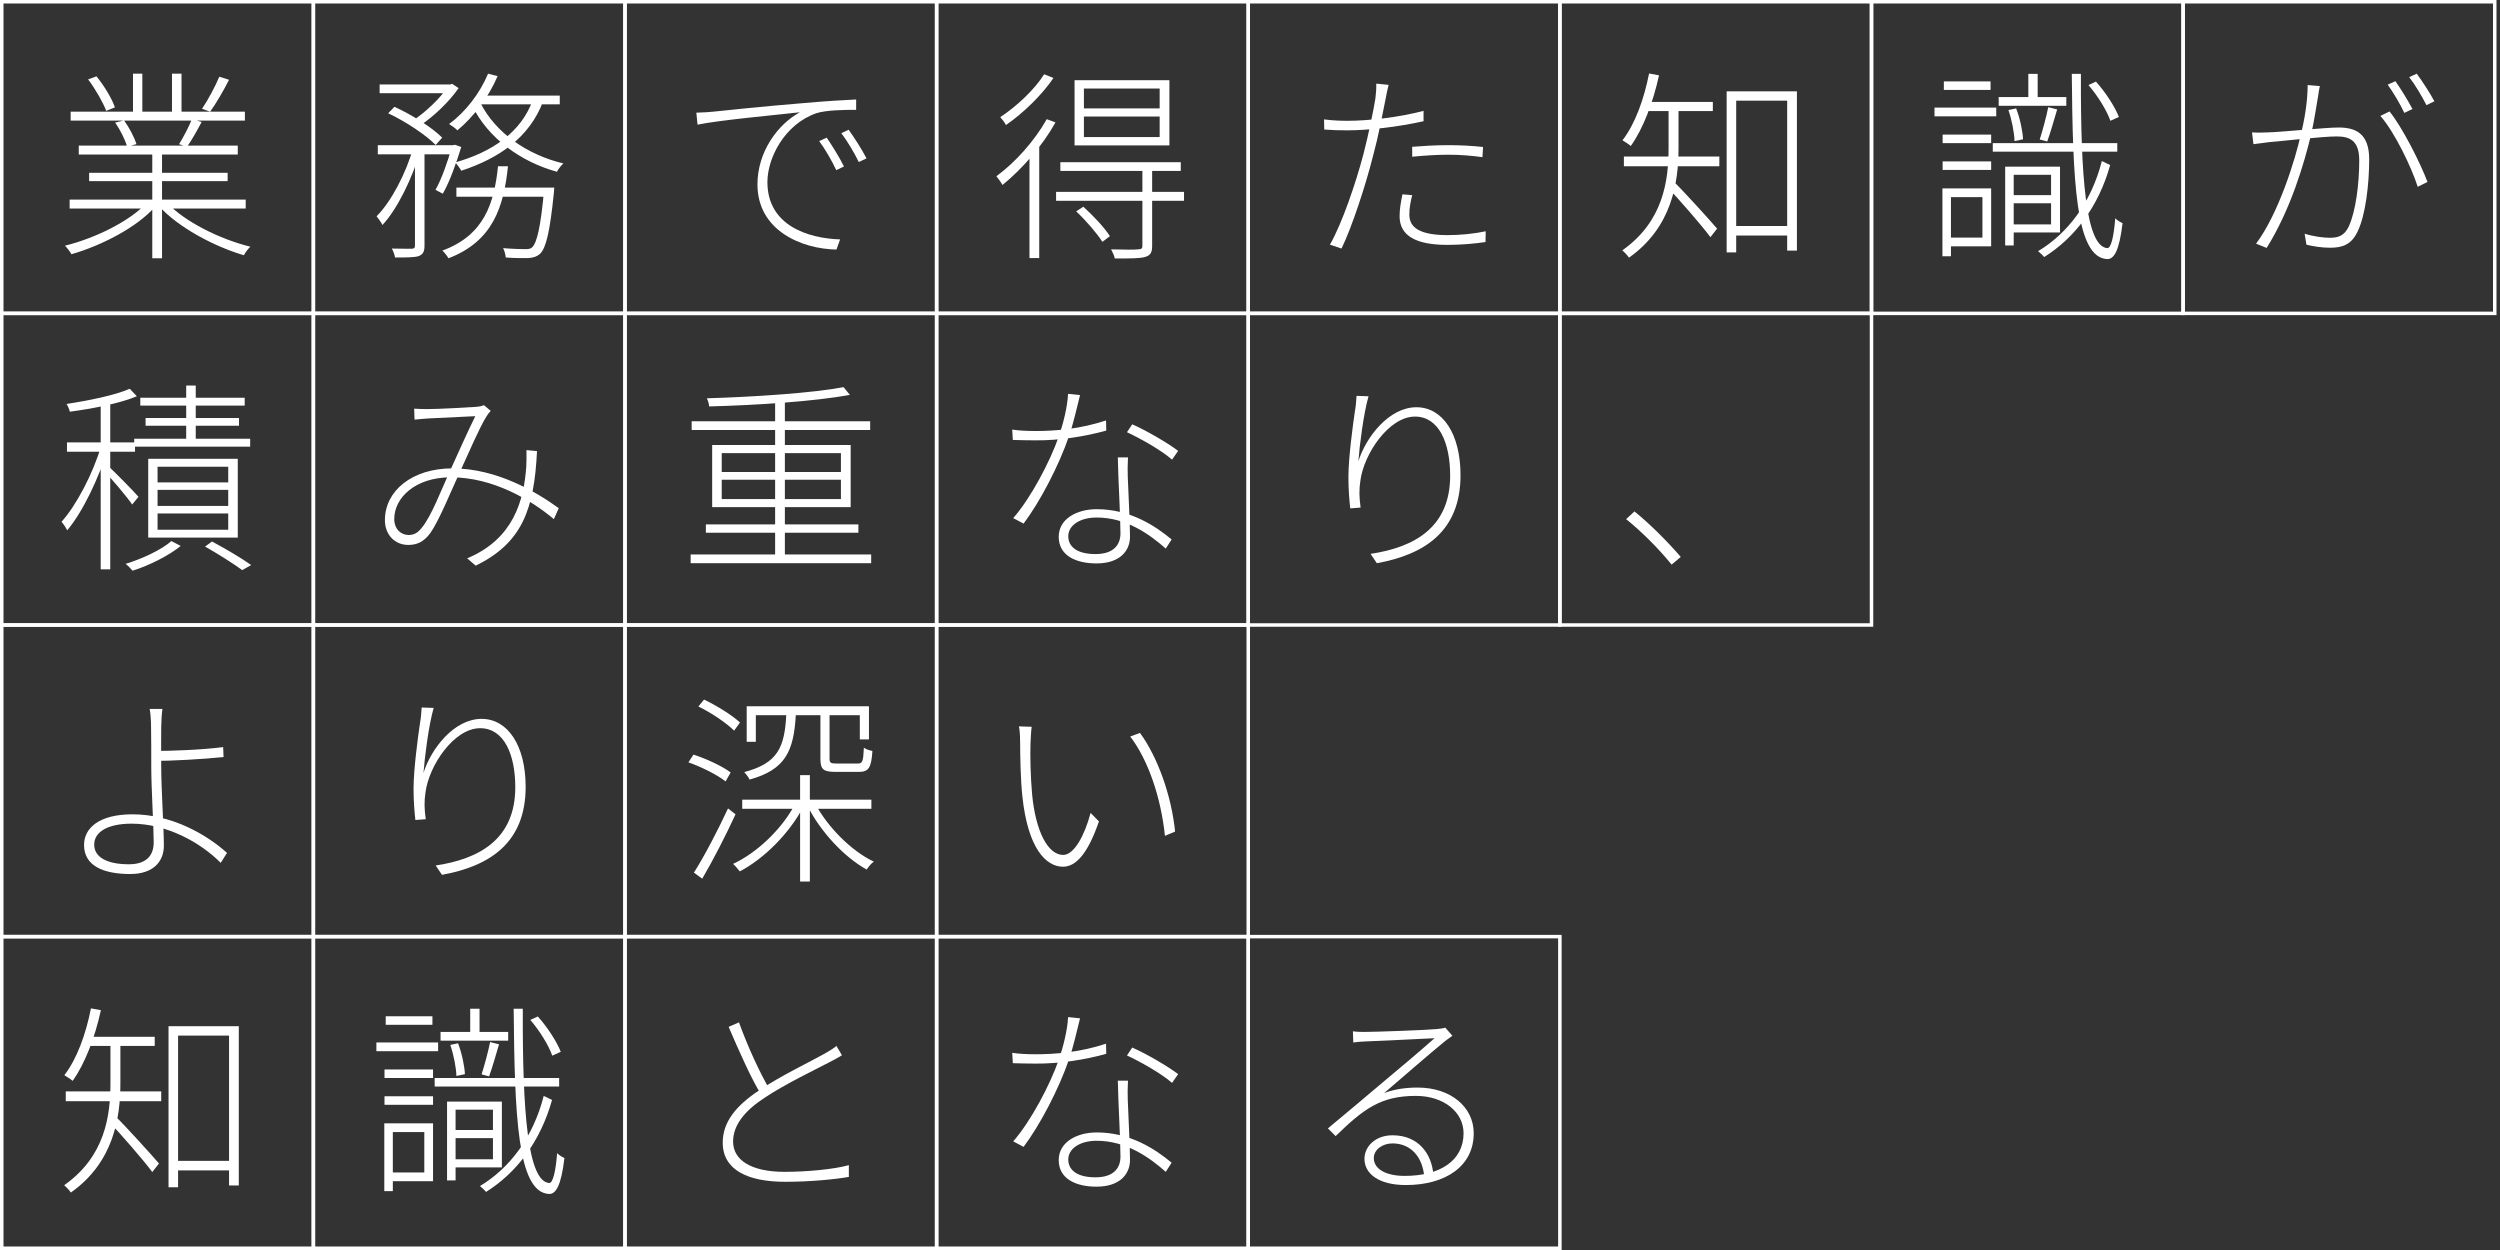 <svg width="360" height="180" viewBox="0 0 360 180" fill="none" xmlns="http://www.w3.org/2000/svg">
<rect x="0" y="0" width="360" height="180" fill="#333333" stroke="none"/>
<path d="M10.027 28.742V30.029H35.381V28.742H10.027ZM10.173 16.079V17.366H35.264V16.079H10.173ZM11.342 20.963V22.25H34.24V20.963H11.342ZM12.834 24.882V26.081H32.778V24.882H12.834ZM21.929 21.489V37.193H23.332V21.489H21.929ZM19.151 10.611V16.693H20.496V10.611H19.151ZM24.765 10.611V16.664H26.14V10.611H24.765ZM21.168 29.18C18.653 31.9 13.623 34.327 9.354 35.38C9.676 35.702 10.085 36.228 10.29 36.608C14.559 35.38 19.677 32.778 22.338 29.765L21.168 29.18ZM24.005 29.151L22.894 29.678C25.643 32.719 30.76 35.468 35.118 36.755C35.322 36.345 35.732 35.819 36.053 35.526C31.667 34.444 26.578 31.929 24.005 29.151ZM31.579 11.049C31.023 12.395 29.942 14.412 29.093 15.67L30.263 16.079C31.111 14.91 32.164 13.097 32.983 11.488L31.579 11.049ZM27.631 17.161C27.222 18.214 26.403 19.764 25.789 20.758L26.929 21.139C27.602 20.203 28.362 18.828 29.035 17.571L27.631 17.161ZM12.688 11.43C13.741 12.833 14.852 14.763 15.29 15.962L16.548 15.465C16.139 14.237 14.998 12.336 13.887 10.991L12.688 11.43ZM16.577 17.659C17.337 18.711 18.039 20.173 18.302 21.109L19.648 20.758C19.355 19.793 18.624 18.39 17.864 17.337L16.577 17.659Z" fill="white"/>
<path d="M23.391 102.084H21.549C21.666 102.523 21.753 103.868 21.753 104.687C21.782 105.944 21.782 108.752 21.782 110.419C21.782 113.518 22.133 119.075 22.133 121.297C22.133 123.374 20.876 124.456 18.566 124.456C15.29 124.456 13.565 123.374 13.565 121.619C13.565 119.806 15.495 118.607 18.946 118.607C23.976 118.607 28.86 121.297 31.784 124.251L32.69 122.818C29.708 120.128 24.678 117.262 19.092 117.262C14.208 117.262 12.103 119.279 12.103 121.677C12.103 124.631 14.793 125.859 18.77 125.859C22.075 125.859 23.596 124.046 23.596 121.794C23.596 119.163 23.215 113.577 23.215 110.419C23.215 108.196 23.186 105.974 23.215 104.687C23.215 103.956 23.303 102.581 23.391 102.084ZM22.309 108.138V109.571C24.561 109.571 29.123 109.337 32.193 109.015L32.135 107.582C29.035 107.991 24.473 108.138 22.309 108.138Z" fill="white"/>
<path d="M54.666 12.161V13.418H64.873V12.161H54.666ZM65.721 27.017V28.332H78.88V27.017H65.721ZM54.403 20.904V22.221H65.457V20.904H54.403ZM59.755 21.431V35.38C59.755 35.702 59.638 35.79 59.316 35.819C58.936 35.819 57.796 35.819 56.421 35.79C56.655 36.17 56.831 36.755 56.889 37.076C58.673 37.076 59.696 37.076 60.31 36.872C60.925 36.608 61.129 36.228 61.129 35.351V21.431H59.755ZM78.354 27.017V27.28C77.857 32.778 77.301 34.971 76.629 35.614C76.365 35.848 76.102 35.877 75.605 35.877C75.137 35.877 73.821 35.848 72.447 35.731C72.651 36.111 72.798 36.696 72.827 37.076C74.143 37.193 75.459 37.164 76.073 37.164C76.833 37.105 77.301 36.959 77.769 36.55C78.617 35.702 79.173 33.509 79.758 27.777C79.787 27.514 79.816 27.017 79.816 27.017H78.354ZM71.716 23.946C71.16 29.18 69.785 33.859 63.703 36.082C63.995 36.345 64.405 36.872 64.58 37.193C70.984 34.737 72.534 29.795 73.148 23.946H71.716ZM55.895 16.313C58.41 17.483 61.334 19.442 62.738 20.875L63.674 19.823C62.241 18.36 59.287 16.518 56.801 15.377L55.895 16.313ZM65.048 20.904V21.226C64.463 23.273 63.586 25.817 62.709 27.338L63.761 27.894C64.756 26.198 65.691 23.507 66.422 21.168L65.516 20.846L65.253 20.904H65.048ZM76.746 14.325C75.079 19.062 70.838 21.899 65.545 23.39C65.838 23.683 66.276 24.297 66.422 24.589C71.833 22.805 76.248 19.823 78.208 14.588L76.746 14.325ZM70.283 10.611C69.084 13.477 67.007 16.138 64.668 17.863C65.048 18.097 65.633 18.507 65.867 18.77C68.119 16.898 70.341 14.062 71.657 10.962L70.283 10.611ZM69.201 14.851L68.031 15.29C70.283 19.852 74.903 23.273 80.196 24.735C80.401 24.355 80.81 23.8 81.132 23.537C75.839 22.279 71.335 19.062 69.201 14.851ZM59.492 21.285C58.497 24.911 56.304 29.093 54.228 31.14C54.491 31.462 54.901 32.046 55.076 32.397C57.24 30.087 59.433 25.525 60.544 21.665L59.492 21.285ZM69.318 13.769L68.674 15.027H80.606V13.769H69.318ZM64.522 12.161V12.453C63.469 14.062 61.305 16.167 59.433 17.366C59.726 17.571 60.194 17.863 60.457 18.097C62.416 16.81 64.668 14.676 66.042 12.687L65.106 12.073L64.843 12.161H64.522Z" fill="white"/>
<path d="M62.445 101.938L60.72 101.879C60.661 102.698 60.632 103.312 60.486 104.073C60.194 106.061 59.55 110.799 59.55 113.577C59.55 115.449 59.696 116.998 59.813 118.08L61.305 117.964C61.1 116.443 61.071 115.39 61.276 114.074C61.773 110.243 65.37 104.862 69.142 104.862C72.593 104.862 74.201 108.664 74.201 113.372C74.201 120.859 68.996 123.695 62.738 124.631L63.644 125.976C70.575 124.719 75.693 121.327 75.693 113.314C75.693 107.348 73.119 103.517 69.347 103.517C65.37 103.517 62.065 107.845 60.983 111.296C61.159 109.015 61.714 104.511 62.445 101.938Z" fill="white"/>
<path d="M100.272 16.226L100.447 17.951C103.488 17.308 111.823 16.547 115.186 16.167C112.086 17.834 109.074 21.782 109.074 26.549C109.074 33.216 115.449 35.848 120.45 35.936L120.976 34.474C116.326 34.327 110.507 32.456 110.507 26.227C110.507 22.747 112.963 17.922 117.525 16.313C118.958 15.845 121.561 15.816 123.286 15.816V14.325C121.415 14.412 118.929 14.559 115.654 14.851C110.244 15.29 104.307 15.904 102.728 16.079C102.143 16.138 101.354 16.196 100.272 16.226ZM119.046 19.823L117.964 20.32C118.841 21.489 119.806 23.186 120.421 24.502L121.532 23.975C120.859 22.601 119.689 20.758 119.046 19.823ZM122.204 18.682L121.152 19.179C122.058 20.378 123.023 22.016 123.667 23.332L124.778 22.805C124.076 21.431 122.877 19.618 122.204 18.682Z" fill="white"/>
<path d="M106.881 115.156V116.472H125.48V115.156H106.881ZM118.14 102.815V109.249C118.14 110.828 118.578 111.15 120.362 111.15C120.713 111.15 123.316 111.15 123.696 111.15C125.07 111.15 125.48 110.565 125.626 108.138C125.216 108.05 124.69 107.904 124.398 107.67C124.31 109.658 124.193 109.951 123.52 109.951C122.994 109.951 120.83 109.951 120.479 109.951C119.602 109.951 119.455 109.834 119.455 109.249V102.815H118.14ZM107.524 101.704V106.822H108.84V102.991H123.813V106.471H125.129V101.704H107.524ZM115.215 111.618V126.941H116.619V111.618H115.215ZM113.227 102.874C112.993 107.699 111.94 109.921 107.173 111.179C107.407 111.442 107.816 111.939 107.933 112.261C113.08 110.828 114.309 108.225 114.601 102.874H113.227ZM117.35 115.653L116.297 116.063C118.11 119.718 121.59 123.461 124.807 125.216C125.041 124.836 125.45 124.339 125.831 124.075C122.585 122.555 119.105 119.016 117.35 115.653ZM114.601 115.566C112.759 119.25 109.045 122.789 105.565 124.397C105.886 124.69 106.267 125.157 106.53 125.479C110.01 123.666 113.753 119.952 115.771 116.004L114.601 115.566ZM100.564 101.733C102.436 102.64 104.6 104.102 105.711 105.213L106.559 104.044C105.477 103.02 103.225 101.616 101.383 100.739L100.564 101.733ZM99.131 109.775C101.032 110.448 103.313 111.588 104.483 112.524L105.214 111.237C104.073 110.36 101.763 109.278 99.862 108.664L99.131 109.775ZM99.921 125.655L101.12 126.532C102.64 123.958 104.541 120.245 105.916 117.262L104.834 116.414C103.371 119.572 101.354 123.432 99.921 125.655Z" fill="white"/>
<path d="M156.083 16.781H166.991V19.735H156.083V16.781ZM156.083 12.745H166.991V15.611H156.083V12.745ZM154.737 11.547V20.934H168.394V11.547H154.737ZM152.69 23.361V24.619H170.032V23.361H152.69ZM152.076 27.631V28.917H170.5V27.631H152.076ZM164.505 24.443V35.38C164.505 35.79 164.388 35.877 163.891 35.907C163.423 35.965 161.931 35.965 160.001 35.907C160.206 36.316 160.469 36.842 160.528 37.222C162.809 37.222 164.183 37.222 164.944 36.989C165.675 36.755 165.909 36.345 165.909 35.409V24.443H164.505ZM154.971 30.438C156.375 31.754 157.984 33.626 158.744 34.825L159.826 34.006C159.066 32.807 157.428 31.052 155.995 29.765L154.971 30.438ZM150.731 17.161C148.976 20.29 146.198 23.39 143.479 25.379C143.742 25.701 144.21 26.344 144.356 26.636C147.134 24.384 150.088 21.051 151.989 17.629L150.731 17.161ZM150.351 10.698C149.035 12.833 146.403 15.319 144.034 16.869C144.297 17.161 144.707 17.659 144.853 18.009C147.368 16.284 150.088 13.623 151.696 11.225L150.351 10.698ZM148.245 21.519V37.164H149.649V20.203L149.62 20.144L148.245 21.519Z" fill="white"/>
<path d="M148.567 104.658L146.725 104.599C146.871 105.155 146.9 106.383 146.9 106.997C146.9 108.635 146.959 112.261 147.222 114.688C148.011 122.116 150.585 124.807 153.071 124.807C154.825 124.807 156.58 123.14 158.247 118.285L157.048 117.057C156.17 120.361 154.65 123.11 153.1 123.11C150.877 123.11 149.123 119.66 148.626 114.396C148.392 111.822 148.333 108.839 148.392 107.056C148.421 106.325 148.479 105.126 148.567 104.658ZM164.154 105.535L162.75 106.061C165.294 109.366 167.166 114.747 167.751 120.361L169.213 119.747C168.687 114.513 166.669 108.956 164.154 105.535Z" fill="white"/>
<path d="M199.962 12.219L198.179 12.044C198.208 12.599 198.149 13.477 198.062 14.149C197.857 15.553 197.038 19.501 196.336 22.191C195.254 26.315 193.266 32.163 191.511 35.234L193.178 35.79C194.669 32.748 196.658 26.666 197.711 22.484C198.5 19.589 199.085 16.43 199.524 14.266C199.611 13.74 199.816 12.745 199.962 12.219ZM194.055 17.395C193.09 17.395 191.979 17.366 190.663 17.191L190.692 18.653C191.803 18.741 192.827 18.77 194.026 18.77C197.067 18.77 201.366 18.273 204.992 17.454V15.962C201.483 16.898 197.067 17.395 194.055 17.395ZM203.355 21.139V22.571C205.109 22.396 206.893 22.279 208.619 22.279C210.315 22.279 211.982 22.425 213.473 22.63L213.561 21.168C212.04 20.992 210.256 20.904 208.531 20.904C206.659 20.904 204.817 21.021 203.355 21.139ZM203.355 28.099L201.951 27.982C201.688 29.268 201.542 30.175 201.542 31.14C201.542 34.006 203.998 35.263 208.414 35.263C210.402 35.263 212.362 35.088 213.912 34.854L213.941 33.304C212.303 33.655 210.315 33.859 208.443 33.859C203.676 33.859 202.945 32.28 202.945 30.877C202.945 30.029 203.091 29.151 203.355 28.099Z" fill="white"/>
<path d="M24.795 167.166V168.54H33.831V167.166H24.795ZM24.268 147.777V170.967H25.643V149.122H32.983V170.704H34.387V147.777H24.268ZM15.905 149.97V155.965C15.905 160.644 15.144 166.522 9.237 170.675C9.529 170.909 10.027 171.435 10.202 171.728C16.372 167.37 17.337 160.937 17.337 155.965V149.97H15.905ZM12.512 149.298V150.614H22.28V149.298H12.512ZM9.471 157.164V158.568H23.215V157.164H9.471ZM16.723 160.849L15.846 161.697C17.104 162.984 20.759 167.166 21.929 168.774L22.894 167.546C21.958 166.435 17.835 161.902 16.723 160.849ZM13.097 145.204C12.366 148.918 11.079 152.485 9.266 154.825C9.588 155.029 10.202 155.41 10.465 155.644C12.249 153.129 13.653 149.444 14.53 145.467L13.097 145.204Z" fill="white"/>
<path d="M249.164 32.544V33.918H258.201V32.544H249.164ZM248.638 13.155V36.345H250.012V14.5H257.353V36.082H258.756V13.155H248.638ZM240.274 15.348V21.343C240.274 26.022 239.514 31.9 233.607 36.053C233.899 36.287 234.396 36.813 234.572 37.105C240.742 32.748 241.707 26.315 241.707 21.343V15.348H240.274ZM236.882 14.676V15.992H246.649V14.676H236.882ZM233.841 22.542V23.946H247.585V22.542H233.841ZM241.093 26.227L240.216 27.075C241.473 28.362 245.129 32.544 246.298 34.152L247.264 32.924C246.328 31.812 242.204 27.28 241.093 26.227ZM237.467 10.582C236.736 14.296 235.449 17.863 233.636 20.203C233.958 20.407 234.572 20.788 234.835 21.021C236.619 18.507 238.023 14.822 238.9 10.845L237.467 10.582Z" fill="white"/>
<path d="M64.902 162.721V163.89H71.482V162.721H64.902ZM63.44 148.596V149.853H73.178V148.596H63.44ZM62.592 155.234V156.462H80.518V155.234H62.592ZM64.931 158.626V159.796H70.984V166.932H64.931V168.101H72.271V158.626H64.931ZM64.375 158.626V169.973H65.604V158.626H64.375ZM67.709 145.262V149.181H69.054V145.262H67.709ZM64.843 150.467C65.341 151.93 65.691 153.743 65.721 154.942L66.949 154.679C66.89 153.509 66.51 151.637 65.955 150.233L64.843 150.467ZM76.365 146.87C77.71 148.42 79.026 150.555 79.524 152.017L80.752 151.462C80.196 150.029 78.822 147.894 77.447 146.373L76.365 146.87ZM70.575 150.058C70.312 151.403 69.756 153.45 69.347 154.708L70.429 155C70.868 153.83 71.394 151.93 71.862 150.38L70.575 150.058ZM73.967 145.262C74.114 160.615 74.494 171.698 79.056 171.932C80.05 171.962 80.81 170.733 81.278 166.756C81.015 166.639 80.489 166.347 80.225 166.054C80.021 168.716 79.611 170.382 79.085 170.353C75.985 170.119 75.225 160.059 75.283 145.262H73.967ZM78.295 157.808C76.775 163.803 73.353 168.248 69.113 170.792C69.405 171.026 69.785 171.377 69.99 171.64C74.318 168.92 77.798 164.475 79.494 158.392L78.295 157.808ZM55.368 154.006V155.234H62.358V154.006H55.368ZM55.544 146.344V147.572H62.27V146.344H55.544ZM55.368 157.866V159.094H62.358V157.866H55.368ZM54.199 150.117V151.374H63.089V150.117H54.199ZM56.041 161.756V163.013H61.1V168.832H56.041V170.09H62.358V161.756H56.041ZM55.339 161.756V171.523H56.567V161.756H55.339Z" fill="white"/>
<path d="M289.272 28.099V29.268H295.851V28.099H289.272ZM287.809 13.974V15.231H297.548V13.974H287.809ZM286.961 20.612V21.84H304.888V20.612H286.961ZM289.301 24.004V25.174H295.354V32.31H289.301V33.479H296.641V24.004H289.301ZM288.745 24.004V35.351H289.973V24.004H288.745ZM292.079 10.64V14.559H293.424V10.64H292.079ZM289.213 15.845C289.71 17.308 290.061 19.121 290.09 20.32L291.319 20.056C291.26 18.887 290.88 17.015 290.324 15.611L289.213 15.845ZM300.735 12.248C302.08 13.798 303.396 15.933 303.893 17.395L305.122 16.84C304.566 15.407 303.192 13.272 301.817 11.751L300.735 12.248ZM294.945 15.436C294.682 16.781 294.126 18.828 293.717 20.086L294.799 20.378C295.237 19.208 295.764 17.308 296.232 15.758L294.945 15.436ZM298.337 10.64C298.483 25.993 298.863 37.076 303.426 37.31C304.42 37.34 305.18 36.111 305.648 32.134C305.385 32.017 304.858 31.725 304.595 31.432C304.391 34.093 303.981 35.76 303.455 35.731C300.355 35.497 299.595 25.437 299.653 10.64H298.337ZM302.665 23.186C301.144 29.18 297.723 33.626 293.483 36.17C293.775 36.404 294.155 36.755 294.36 37.018C298.688 34.298 302.168 29.853 303.864 23.77L302.665 23.186ZM279.738 19.384V20.612H286.727V19.384H279.738ZM279.914 11.722V12.95H286.64V11.722H279.914ZM279.738 23.244V24.472H286.727V23.244H279.738ZM278.568 15.495V16.752H287.458V15.495H278.568ZM280.411 27.133V28.391H285.47V34.21H280.411V35.468H286.727V27.133H280.411ZM279.709 27.133V36.901H280.937V27.133H279.709Z" fill="white"/>
<path d="M334.058 12.395L332.303 12.248C332.303 14.529 331.865 17.249 331.309 19.384C330.549 22.893 328.121 30.76 324.875 35.088L326.396 35.702C329.876 30.145 331.806 23.478 332.8 19.384C333.268 17.366 333.648 14.646 333.824 13.74C333.882 13.243 333.97 12.804 334.058 12.395ZM344.088 16.05L342.772 16.693C344.82 19.004 347.247 24.063 348.153 26.899L349.557 26.198C348.563 23.537 345.931 18.302 344.088 16.05ZM324.29 19.062L324.495 20.758C325.168 20.671 326.191 20.554 326.747 20.466C328.648 20.32 334.38 19.647 336.485 19.647C338.357 19.647 339.731 20.232 339.731 23.098C339.731 26.432 339.234 30.409 338.24 32.573C337.567 34.035 336.602 34.24 335.462 34.24C334.613 34.24 333.151 34.064 331.865 33.655L332.128 35.234C333.005 35.468 334.38 35.673 335.52 35.673C337.216 35.673 338.561 35.292 339.468 33.392C340.667 30.994 341.164 26.402 341.164 22.922C341.164 19.121 339.088 18.36 336.748 18.36C334.877 18.36 328.706 19.004 326.63 19.062C325.782 19.091 325.139 19.121 324.29 19.062ZM344.937 11.693L343.825 12.19C344.615 13.272 345.668 15.056 346.223 16.255L347.393 15.699C346.75 14.471 345.668 12.716 344.937 11.693ZM348.007 10.611L346.925 11.108C347.773 12.19 348.738 13.828 349.411 15.143L350.551 14.588C349.966 13.477 348.797 11.664 348.007 10.611Z" fill="white"/>
<path d="M121.239 151.959L120.45 150.614C119.923 151.052 119.397 151.345 118.695 151.754C116.736 152.865 112.408 154.912 109.308 157.018C105.857 159.299 104.073 161.668 104.073 164.534C104.073 168.54 107.787 170.178 113.08 170.178C116.648 170.178 120.216 169.827 122.234 169.476V167.78C120.157 168.365 116.268 168.745 112.993 168.745C108.05 168.745 105.565 166.99 105.565 164.387C105.565 162.048 107.202 159.972 110.068 158.1C113.051 156.111 117.321 154.064 119.397 152.982C120.128 152.602 120.742 152.281 121.239 151.959ZM106.413 147.221L104.921 147.865C106.442 151.403 108.226 155.439 109.63 157.661L110.829 156.901C109.483 154.591 107.729 150.877 106.413 147.221Z" fill="white"/>
<path d="M145.76 151.608L145.847 153.099C146.842 153.129 148.099 153.158 149.123 153.158C152.603 153.187 156.229 152.602 159.299 151.754L159.27 150.292C155.556 151.52 152.047 151.813 149.152 151.813C147.807 151.813 146.725 151.754 145.76 151.608ZM155.527 146.637L153.802 146.461C153.714 148.391 153.071 150.848 152.486 152.544C151.228 156.17 148.479 161.405 145.906 164.358L147.397 165.148C149.795 161.96 152.515 156.726 153.948 152.515C154.591 150.672 155.176 147.982 155.527 146.637ZM162.429 155.614H160.966C161.025 158.948 161.347 164.066 161.347 166.551C161.347 168.131 160.44 169.534 157.75 169.534C155.088 169.534 153.831 168.482 153.831 166.961C153.831 165.411 155.498 164.27 157.925 164.27C162.165 164.27 165.528 166.668 167.868 168.745L168.716 167.429C166.318 165.44 162.721 163.071 157.925 163.071C155.088 163.071 152.456 164.446 152.456 167.049C152.456 169.768 154.942 170.88 157.896 170.88C161.2 170.88 162.721 169.125 162.721 167.019C162.721 164.885 162.458 160.41 162.399 158.392C162.37 157.486 162.37 156.784 162.429 155.614ZM168.774 155.936L169.652 154.679C168.336 153.655 165.177 151.783 163.043 150.848L162.282 151.988C164.183 152.865 167.254 154.591 168.774 155.936Z" fill="white"/>
<path d="M194.816 148.508L194.874 150.117C195.459 150.029 195.985 150 196.57 149.97C198.062 149.912 204.992 149.59 206.571 149.502C205.08 150.848 201.044 154.269 199.407 155.614C197.74 157.047 193.85 160.293 191.219 162.487L192.33 163.598C196.365 159.679 198.822 157.808 203.881 157.808C207.946 157.808 210.753 160.176 210.753 163.188C210.753 167.166 207.303 169.33 202.273 169.33C199.67 169.33 197.828 168.394 197.828 166.756C197.828 165.586 199.027 164.651 200.518 164.651C203.208 164.651 204.846 166.668 205.08 169.359L206.396 169.066C206.162 166.259 204.349 163.481 200.518 163.481C198.062 163.481 196.482 165.089 196.482 166.873C196.482 169.008 198.529 170.646 202.448 170.646C208.121 170.646 212.216 167.955 212.216 163.188C212.216 159.416 208.911 156.609 204.144 156.609C202.565 156.609 200.84 156.813 199.319 157.398C201.834 155.234 206.338 151.345 207.712 150.233C208.18 149.824 208.706 149.473 209.145 149.151L208.121 147.982C207.829 148.069 207.566 148.128 206.893 148.186C205.431 148.333 198.062 148.596 196.541 148.596C196.102 148.596 195.371 148.596 194.816 148.508Z" fill="white"/>
<path d="M14.501 57.736V81.98H15.875V57.736H14.501ZM9.646 63.702V65.047H19.443V63.702H9.646ZM14.559 64.229C13.448 68.06 10.992 72.797 8.857 75.136C9.12 75.429 9.5 75.985 9.676 76.365C11.898 73.762 14.325 68.674 15.524 64.58L14.559 64.229ZM18.683 55.982C16.665 56.889 12.805 57.678 9.588 58.175C9.793 58.497 9.997 58.994 10.056 59.286C13.331 58.848 17.279 58.087 19.706 57.064L18.683 55.982ZM15.729 67.241L14.998 67.855C15.905 68.732 18.332 71.598 19.034 72.651L19.94 71.54C19.326 70.808 16.46 67.913 15.729 67.241ZM26.812 55.514V64.082H28.187V55.514H26.812ZM20.203 57.269V58.409H35.235V57.269H20.203ZM20.964 60.193V61.304H34.416V60.193H20.964ZM19.326 63.176V64.316H36.024V63.176H19.326ZM22.689 70.545H32.866V72.856H22.689V70.545ZM22.689 73.938H32.866V76.277H22.689V73.938ZM22.689 67.212H32.866V69.463H22.689V67.212ZM21.344 66.071V77.418H34.24V66.071H21.344ZM29.532 78.704C31.521 79.845 33.656 81.19 34.884 82.097L36.17 81.365C34.767 80.371 32.544 79.055 30.526 77.973L29.532 78.704ZM24.678 77.915C23.332 79.114 20.525 80.459 18.098 81.19C18.39 81.424 18.858 81.892 19.092 82.184C21.49 81.424 24.297 80.02 26.023 78.617L24.678 77.915Z" fill="white"/>
<path d="M59.638 58.848L59.696 60.427C60.369 60.368 61.1 60.281 61.743 60.252C63.089 60.193 67.27 59.988 68.44 59.93C67.329 62.182 65.955 65.281 64.726 67.972C63.557 70.516 62.124 74.318 60.749 75.985C60.106 76.803 59.55 77.037 58.819 77.037C57.796 77.037 56.772 76.248 56.772 74.727C56.772 71.715 59.755 68.732 64.931 68.732C70.955 68.732 76.424 71.949 79.758 74.756L80.459 73.177C77.272 70.867 71.569 67.445 65.136 67.445C59.375 67.445 55.427 70.662 55.427 74.903C55.427 77.008 56.86 78.47 58.79 78.47C60.018 78.47 61.012 78.061 61.977 76.745C63.235 74.961 64.96 70.692 66.13 68.177C67.504 65.164 69.113 61.45 70.019 60.018C70.253 59.637 70.429 59.403 70.663 59.169L69.698 58.351C69.376 58.468 69.025 58.555 68.557 58.585C67.417 58.672 63.147 58.906 61.685 58.906C61.1 58.906 60.34 58.906 59.638 58.848ZM77.33 64.96L75.81 64.814C75.839 65.603 75.81 66.48 75.781 67.212C75.43 72.095 73.938 77.622 67.27 80.4L68.499 81.453C75.225 78.178 76.921 73.294 77.33 64.96Z" fill="white"/>
<path d="M99.453 79.845V81.102H125.45V79.845H99.453ZM99.599 60.661V61.918H125.304V60.661H99.599ZM101.646 75.517V76.716H123.608V75.517H101.646ZM111.618 57.444V80.4H113.022V57.444H111.618ZM121.473 55.748C117.058 56.596 108.577 57.152 101.792 57.356C101.939 57.678 102.114 58.175 102.114 58.526C108.957 58.351 117.408 57.795 122.38 56.859L121.473 55.748ZM103.927 69.083H121.093V71.861H103.927V69.083ZM103.927 65.252H121.093V67.972H103.927V65.252ZM102.553 64.082V73.031H122.497V64.082H102.553Z" fill="white"/>
<path d="M145.76 61.86L145.847 63.351C146.842 63.381 148.099 63.41 149.123 63.41C152.603 63.439 156.229 62.854 159.299 62.006L159.27 60.544C155.556 61.772 152.047 62.065 149.152 62.065C147.807 62.065 146.725 62.006 145.76 61.86ZM155.527 56.889L153.802 56.713C153.714 58.643 153.071 61.1 152.486 62.796C151.228 66.422 148.479 71.656 145.906 74.61L147.397 75.4C149.795 72.212 152.515 66.978 153.948 62.767C154.591 60.924 155.176 58.234 155.527 56.889ZM162.429 65.866H160.966C161.025 69.2 161.347 74.318 161.347 76.803C161.347 78.383 160.44 79.786 157.75 79.786C155.088 79.786 153.831 78.734 153.831 77.213C153.831 75.663 155.498 74.522 157.925 74.522C162.165 74.522 165.528 76.92 167.868 78.997L168.716 77.681C166.318 75.692 162.721 73.323 157.925 73.323C155.088 73.323 152.456 74.698 152.456 77.301C152.456 80.02 154.942 81.132 157.896 81.132C161.2 81.132 162.721 79.377 162.721 77.271C162.721 75.136 162.458 70.662 162.399 68.644C162.37 67.738 162.37 67.036 162.429 65.866ZM168.774 66.188L169.652 64.93C168.336 63.907 165.177 62.035 163.043 61.1L162.282 62.24C164.183 63.117 167.254 64.843 168.774 66.188Z" fill="white"/>
<path d="M197.067 57.064L195.342 57.005C195.283 57.824 195.254 58.438 195.108 59.199C194.816 61.187 194.172 65.925 194.172 68.703C194.172 70.575 194.318 72.124 194.435 73.207L195.927 73.09C195.722 71.569 195.693 70.516 195.898 69.2C196.395 65.369 199.992 59.988 203.764 59.988C207.215 59.988 208.823 63.79 208.823 68.498C208.823 75.985 203.618 78.821 197.36 79.757L198.266 81.102C205.197 79.845 210.315 76.453 210.315 68.44C210.315 62.474 207.741 58.643 203.969 58.643C199.992 58.643 196.687 62.971 195.605 66.422C195.781 64.141 196.336 59.637 197.067 57.064Z" fill="white"/>
<path d="M240.713 81.307L242.029 80.196C240.011 77.856 237.467 75.341 235.361 73.645L234.162 74.756C236.239 76.423 238.783 78.909 240.713 81.307Z" fill="white"/>
<rect x="0.252" y="0.252" width="44.874" height="44.874" stroke="white" stroke-width="0.504"/>
<rect x="0.252" y="90" width="44.874" height="44.874" stroke="white" stroke-width="0.504"/>
<rect x="45.126" y="0.252" width="44.874" height="44.874" stroke="white" stroke-width="0.504"/>
<rect x="45.126" y="90" width="44.874" height="44.874" stroke="white" stroke-width="0.504"/>
<rect x="90" y="0.252" width="44.874" height="44.874" stroke="white" stroke-width="0.504"/>
<rect x="90" y="90" width="44.874" height="44.874" stroke="white" stroke-width="0.504"/>
<rect x="134.874" y="0.252" width="44.874" height="44.874" stroke="white" stroke-width="0.504"/>
<rect x="134.874" y="90" width="44.874" height="44.874" stroke="white" stroke-width="0.504"/>
<rect x="179.748" y="0.252" width="44.874" height="44.874" stroke="white" stroke-width="0.504"/>
<rect x="0.252" y="134.874" width="44.874" height="44.874" stroke="white" stroke-width="0.504"/>
<rect x="224.622" y="0.252" width="44.874" height="44.874" stroke="white" stroke-width="0.504"/>
<rect x="45.126" y="134.874" width="44.874" height="44.874" stroke="white" stroke-width="0.504"/>
<rect x="269.496" y="0.252" width="44.874" height="44.874" stroke="white" stroke-width="0.504"/>
<rect x="314.37" y="0.252" width="44.874" height="44.874" stroke="white" stroke-width="0.504"/>
<rect x="90" y="134.874" width="44.874" height="44.874" stroke="white" stroke-width="0.504"/>
<rect x="134.874" y="134.874" width="44.874" height="44.874" stroke="white" stroke-width="0.504"/>
<rect x="179.748" y="134.874" width="44.874" height="44.874" stroke="white" stroke-width="0.504"/>
<rect x="0.252" y="45.126" width="44.874" height="44.874" stroke="white" stroke-width="0.504"/>
<rect x="45.126" y="45.126" width="44.874" height="44.874" stroke="white" stroke-width="0.504"/>
<rect x="90" y="45.126" width="44.874" height="44.874" stroke="white" stroke-width="0.504"/>
<rect x="134.874" y="45.126" width="44.874" height="44.874" stroke="white" stroke-width="0.504"/>
<rect x="179.748" y="45.126" width="44.874" height="44.874" stroke="white" stroke-width="0.504"/>
<rect x="224.622" y="45.126" width="44.874" height="44.874" stroke="white" stroke-width="0.504"/>
</svg>
